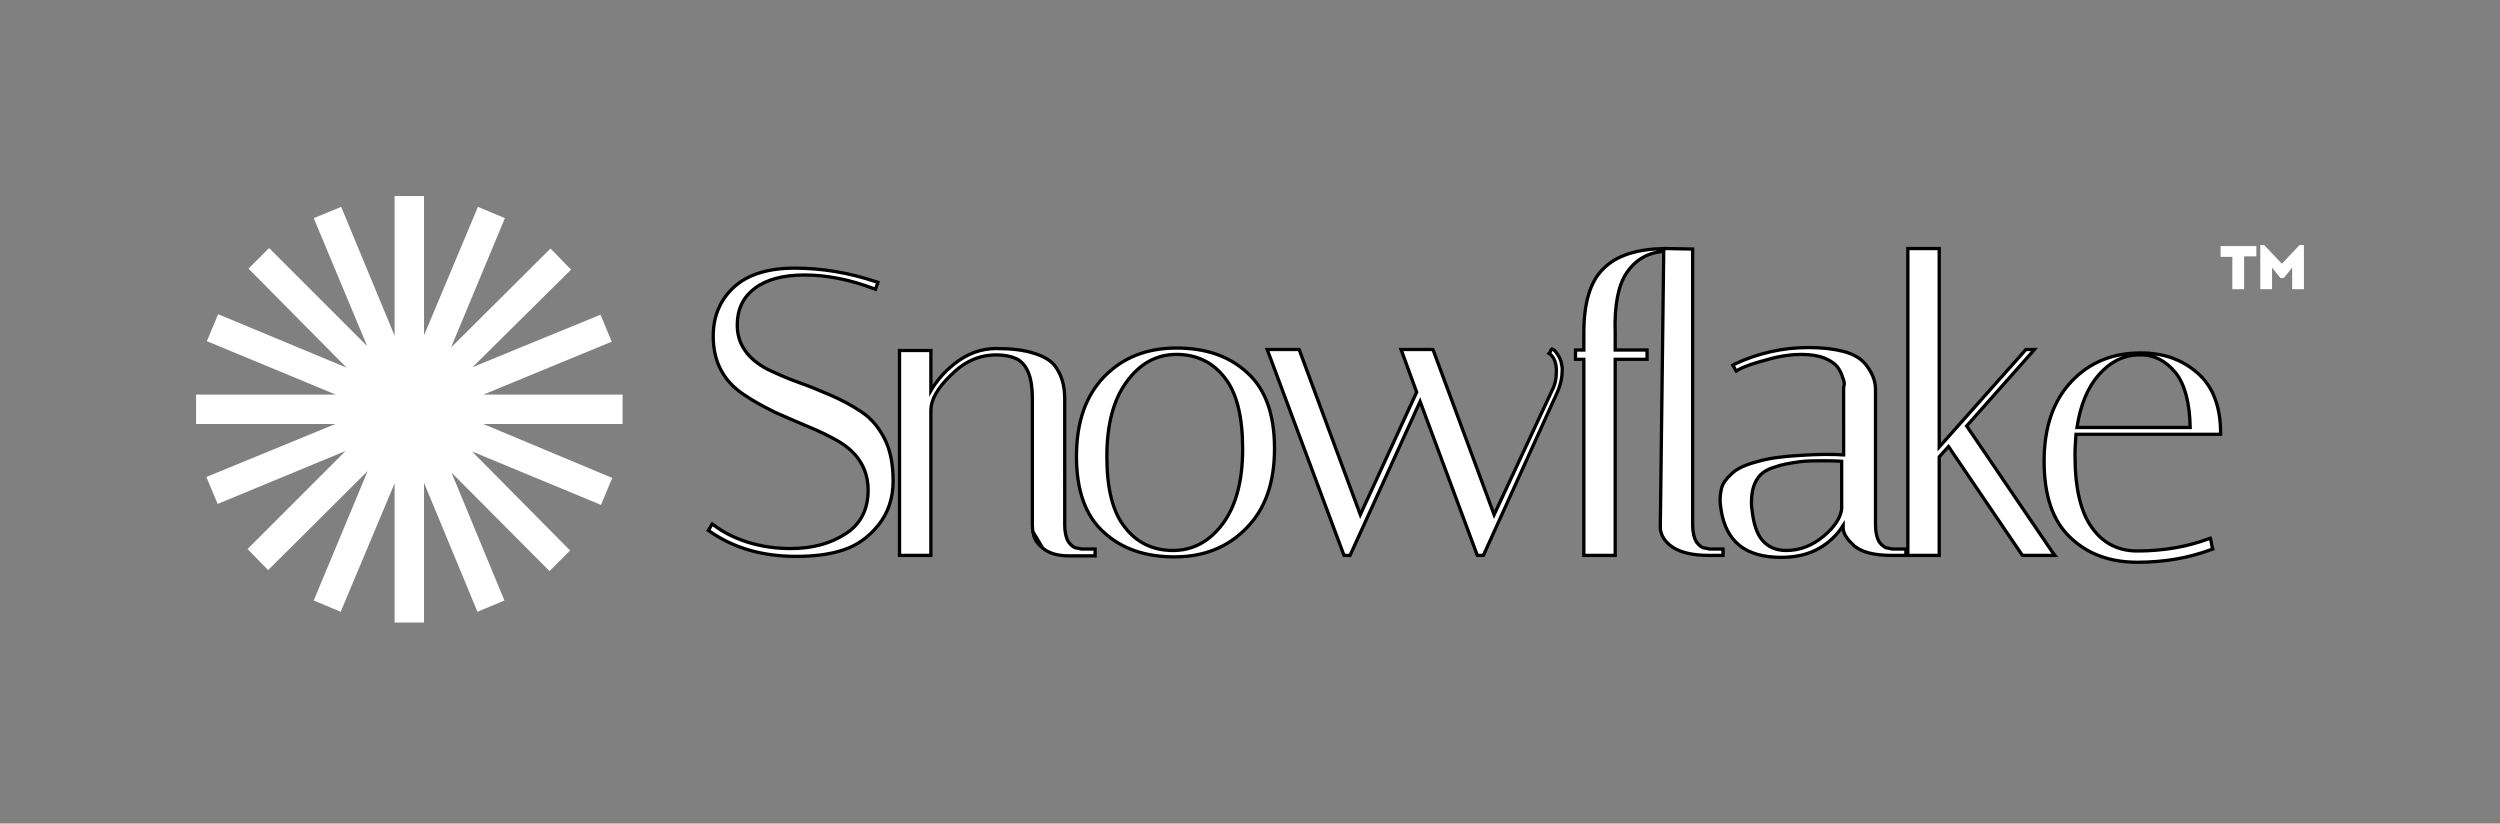 <?xml version="1.0" encoding="utf-8"?>
<!-- Generator: Adobe Illustrator 25.4.1, SVG Export Plug-In . SVG Version: 6.00 Build 0)  -->
<svg version="1.1" id="Layer_1" xmlns="http://www.w3.org/2000/svg" xmlns:xlink="http://www.w3.org/1999/xlink" x="0px" y="0px"
	 viewBox="0 0 510 168" style="enable-background:new 0 0 510 168;" xml:space="preserve">
<rect x="0" y="0" width="510" height="168" fill="#808080" stroke="none"/>
<style type="text/css">
	.st0{fill:#FFFFFF;stroke:#000000;stroke-width:0.674;}
	.st1{fill:#FFFFFF;}
	.st2{fill-rule:evenodd;clip-rule:evenodd;fill:#FFFFFF;}
</style>
<path class="st0" d="M212.7,111.8L212.7,111.8c-1.2-1-1.9-2.1-1.9-3.2L212.7,111.8z M212.7,111.8L212.7,111.8
	c1.3,1.1,3.1,1.6,5.4,1.6h5h0.3V113v-0.7V112h-0.3h-2.5l-0.9-0.2l0,0l0,0c-0.5,0-1.1-0.4-1.7-1.2c-0.5-0.8-0.8-2-0.8-3.5V81.3
	c0-2.8-0.7-5-2.1-6.8l0,0l0,0c-0.9-1.1-2.4-1.9-4.4-2.5c-1.9-0.6-4.4-0.9-7.5-0.9c-3.1,0-6,1.1-8.6,3.2c-2.1,1.7-3.6,3.5-4.7,5.4
	v-7.9v-0.3h-0.3h-5.8h-0.3v0.3V113v0.3h0.3h5.8h0.3V113V83.7c0-2.1,1.3-4.5,4.1-7.2l0,0c2.8-2.8,5.8-4.1,9.3-4.1
	c1.7,0,3,0.3,4.1,0.8c2.1,1.1,3.2,3.7,3.2,8v26v0v0l0.1,1.4L212.7,111.8z M178.3,58.9l0.3,0.1l0.1-0.3l0.3-0.8l0.1-0.3l-0.3-0.1
	c-5.7-1.9-11.2-2.8-16.7-2.8c-5.4,0-9.6,1.3-12.4,3.9c-2.8,2.6-4.2,5.9-4.2,10c0,5.2,2.1,9.2,6.4,12c1.9,1.3,4,2.4,6.2,3.5l0,0l0,0
	c2.3,1,4.5,2,6.7,2.9l0,0c2.2,0.9,4.3,1.9,6.2,3c4.1,2.4,6.1,5.8,6.1,10c0,3.9-1.5,6.9-4.6,8.9c-3.1,2-6.8,3-11.2,3
	c-3,0-5.9-0.4-8.8-1.3c-2.8-0.9-5.1-2.1-6.9-3.5l-0.3-0.2l-0.2,0.3l-0.4,0.7l-0.2,0.3l0.3,0.2c4.9,3.4,10.7,5.1,17.6,5.1
	c3.7,0,6.9-0.4,9.6-1.3l0,0c2.8-0.9,5.2-2.6,7.2-5.1c2-2.5,3-5.5,3-9c0-3.5-0.6-6.4-1.8-8.7c-1.2-2.3-2.7-4.1-4.7-5.4
	c-1.9-1.3-4-2.4-6.3-3.4c-2.3-1-4.5-1.9-6.8-2.7c-2.2-0.8-4.2-1.7-6.1-2.6c-4.1-2.2-6.1-5.2-6.1-9c0-3.2,1.2-5.7,3.6-7.5
	c2.4-1.8,5.8-2.7,10.1-2.7C168.6,56.1,173.3,57,178.3,58.9z M225.3,76.8L225.3,76.8c-3.8,3.9-5.7,9.3-5.7,16.3
	c0,6.9,1.8,12.1,5.6,15.5c3.7,3.4,8.5,5,14.4,5c5.9,0,10.8-1.9,14.6-5.8c3.9-3.9,5.8-9.3,5.8-16.3c0-6.9-1.8-12.1-5.6-15.5
	c-3.7-3.4-8.5-5-14.4-5C234,71,229.1,72.9,225.3,76.8z M229.9,77.8L229.9,77.8c2.7-3.7,6.1-5.5,10.1-5.5c4.1,0,7.4,1.6,9.8,4.7
	c2.5,3.1,3.7,8,3.7,14.6c0,6.6-1.4,11.7-4.1,15.3c-2.7,3.6-6.1,5.4-10.1,5.4c-4.1,0-7.4-1.6-9.8-4.7c-2.5-3.1-3.7-7.9-3.7-14.5
	C225.8,86.5,227.2,81.4,229.9,77.8z M316.2,71.9l-0.2,0.2l0.3,0.2c0.8,0.7,1.2,1.9,1.2,3.4c0,1.6-0.3,2.9-0.9,4l0,0l0,0L304.8,105
	l-12.4-33.5l-0.1-0.2h-0.2h-5.8h-0.5l0.2,0.5l3,8.2l-11.5,25l-12.4-33.5l-0.1-0.2h-0.2h-5.8h-0.5l0.2,0.5l15.4,41.3l0.1,0.2h0.2h0.8
	h0.2l0.1-0.2l14.2-31.2l11.6,31.2l0.1,0.2h0.2h0.8h0.2l0.1-0.2l15-33.1l0,0c0.7-1.6,1-3.1,1-4.7c0-0.4-0.1-0.8-0.2-1.3
	c-0.1-0.5-0.3-1-0.7-1.6c-0.2-0.3-0.3-0.5-0.5-0.7c-0.1-0.2-0.3-0.3-0.5-0.4l-0.2-0.1l-0.2,0.2L316.2,71.9z"/>
<path class="st0" d="M331.8,55.7c1.6-2.4,4.1-4.2,7.6-4.4l-0.7,56.4v0c0,0.5,0.2,1.1,0.4,1.6c1.4,2.7,4.6,4,9.5,4h2.6h0.3V113v-0.7
	V112h-0.3h-2.5l-0.9-0.2l0,0l0,0c-0.5,0-1.1-0.4-1.7-1.2c-0.5-0.8-0.8-2-0.8-3.5v-56v-0.3l-0.3,0l-5.1-0.1l-0.3,0l0,0
	c-5.7,0.1-9.8,1.4-12.5,4.1c-2.7,2.6-4,7-4,13.1v3.5h-1.4h-0.3v0.3V73v0.3h0.3h1.4V113v0.3h0.3h5.8h0.3V113V73.3h6.2h0.3V73v-1.3
	v-0.3h-0.3h-6.2v-3.5C329.3,62.1,330.2,58.1,331.8,55.7L331.8,55.7z M375.8,92.8c-1.1-0.1-2.4-0.1-3.7-0.1c-1.5,0-3.1,0.1-4.9,0.2
	c-3.6,0.2-6.5,0.6-8.8,1.3c-2.3,0.6-4.1,1.4-5.2,2.5c-1.1,1-1.8,2-2,2.9c-0.2,0.8-0.3,1.7-0.3,2.4c0,0.7,0.1,1.4,0.2,2
	c0.5,3.2,1.7,5.6,3.8,7.3c2,1.6,4.9,2.4,8.4,2.4c3,0,5.7-0.6,7.9-1.9c1.9-1.1,3.5-2.6,4.8-4.6v0.5c0,1,0.7,2.2,2,3.4
	c1.5,1.5,4.2,2.2,7.9,2.2h2.6h0.3V113v-0.7V112h-0.3h-2.5l-0.9-0.2l0,0l0,0c-0.5,0-1.1-0.4-1.7-1.2c-0.5-0.8-0.8-2-0.8-3.5V79.4
	c0-1.9-0.8-3.6-2.2-5.3c-1-1.1-2.4-1.9-4.3-2.4c-1.9-0.5-4.3-0.8-7.2-0.8c-5.1,0-10.2,1.1-15.1,3.4l-0.3,0.2l0.2,0.3l0.3,0.6
	l0.2,0.3l0.3-0.2c1.2-0.7,3.2-1.4,5.9-2.1l0,0l0,0c2.7-0.8,5.1-1.1,7.1-1.1c2,0,3.6,0.3,4.8,0.8v0l0,0c1.2,0.5,2,1.1,2.5,1.7
	c0.5,0.7,0.9,1.4,1.1,2.2l0,0l0,0c0.3,0.7,0.4,1.2,0.3,1.6c-0.1,0.2-0.1,0.4-0.1,0.6c0,0.1,0,0.2,0,0.3c0,0,0,0.1,0,0.1V92.8z
	 M357.4,103.9L357.4,103.9c-0.1-0.5-0.1-1-0.1-1.5c0-2.4,0.6-4.2,1.8-5.5c0.6-0.6,1.5-1.2,2.9-1.6c1.3-0.5,3-0.8,5.1-1.1
	c1.5-0.2,3-0.2,4.4-0.2c1.4,0,2.8,0,4.2,0.1v9.7c-0.2,1.7-1.3,3.6-3.7,5.6c-2.3,1.9-4.8,2.9-7.6,2.9c-2.1,0-3.7-0.7-4.9-2.1
	C358.4,108.9,357.7,106.8,357.4,103.9z M395.6,51v-0.3h-0.3h-5.8h-0.3V51v62v0.3h0.3h5.8h0.3V113V93.2l1.9-2.1l15,22.1l0.1,0.1h0.2
	h5.8h0.6l-0.4-0.5l-17.6-25.9l13.3-15l0.5-0.6h-0.7h-0.8h-0.2l-0.1,0.1l-17.6,19.8V51z M451,110.1l-0.1-0.3l-0.3,0.1
	c-4.3,1.6-9.1,2.5-14.6,2.5c-3.8,0-6.9-1.5-9.2-4.7c-2.3-3.1-3.5-8-3.5-14.8c0-1.5,0.1-2.9,0.2-4.3h29.2h0.3v-0.3v0v0v0v0v0v0v0v0v0
	v0v0v0v0v0v0v0v0v0v0v0v0v0v0v0v0v0v0v0v0v0v0v0v0v0v0v0v0v0v0v0v0v0v0v0v0v0v0v0v0v0v0v0v0v0v0v0v0v0v0v0v0v0v0v0v0v0v0v0v0v0v0v0
	v0v0v0v0v0v0v0v0v0v0v0v0v0v0v0v0v0v0v0v0v0v0v0v0v0v0v0v0v0v0v0v0v0v0v0v0v0v0v0v0v0v0v0v0v0v0v0v0v0v0v0v0v0v0v0v0v0v0v0v0v0v0v0
	v0v0v0v0v0v0v0v0v0v0v0v0v0v0v0v0v0v0v0v0v0v0v0v0v0v0v0v0v0v0v0v0v0v0v0v0v0v0v0v0v0v0v0v0v0v0v0v0v0v0v0v0v0v0v0v0v0v0v0v0v0v0v0
	v0v0v0v0v0v0v0v0v0v0v0v0v0v0v0v0v0v0v0v0v0v0v0v0v0v0v0v0v0v0v0v0v0v0v0v0v0v0v0v0v0v0v0v0v0v0v0v0v0v0v0v0v0v0v0v0v0v0v0v0v0v0v0
	v0v0v0v0v0v0v0v0v0v0v0v0v0v0v0v0v0v0v0v0v0v0v0v0v0v0v0v0v0v0v0v0v0v0v0v0v0v0v0v0v0v0v0v0v0v0v0v0v0v0v0v0v0v0v0v0v0v0v0v0v0v0v0
	v0v0v0v0v0v0v0v0v0v0v0v0v0v0v0v0v0v0v0v0v0v0v0v0v0v0v0v0v0v0v0v0v0v0v0v0v0v0v0v0v0v0v0v0v0v0v0v0v0v0v0v0v0v0v0v0v0v0v0v0v0v0v0
	v0v0v0v0v0v0v0v0v0v0v0v0v0v0v0v0v0v0v0v0v0v0v0v0v0v0v0v0v0v0v0v0v0v0v0v0v0v0v0v0v0v0v0v0v0v0v0v0v0v0v0v0v0v0v0v0v0v0v0v0v0v0v0
	v0v0v0v0v0v0v0v0v0v0v0v0v0v0v0v0v0v0v0v0v0v0v0v0v0v0v0v0v0v0v0v0v0v0v0v0v0v0v0v0v0v0v0v0v0v0v0v0v0v0v0v0v0v0v0v0v0v0v0v0v0v0
	c0-5.4-1.6-9.5-4.7-12.2c-3.2-2.8-7-4.1-11.6-4.1c-5.7,0-10.4,1.9-14.1,5.8c-3.7,3.9-5.6,9.3-5.6,16.3c0,6.9,1.7,12.1,5.3,15.5
	c3.5,3.4,8.1,5.1,13.7,5.1c5.6,0,10.6-0.9,15.1-2.6l0.3-0.1l-0.1-0.3L451,110.1z M443.8,76c1.9,2.4,2.9,6.1,3,11.2h-23.1
	c0.7-4.6,2.2-8.2,4.5-10.8c2.4-2.7,5.2-4,8.2-4C439.4,72.3,441.8,73.6,443.8,76z"/>
<path class="st1" d="M460.3,50.1v2.2h-2.5V59h-2.4v-6.6H453v-2.2H460.3z"/>
<path class="st1" d="M470,50v9h-2.4v-4.4l-1.7,2.1h-0.7l-1.7-2.1V59h-2.4v-9h0.8l3.6,3.8l3.6-3.8H470z"/>
<path class="st2" d="M80.5,98.6l0,28.4l6,0l0-28.5l10.9,26.3l5.5-2.3L92.1,96.4l20,20.1l4.2-4.2L96.3,92.1l26.3,10.9l2.3-5.5
	L98.6,86.5H127v-6H98.6l26.2-10.8l-2.3-5.5L96.4,74.9L116.5,55l-4.2-4.3L92,70.9l11-26.4l-5.5-2.3L86.5,68.4l0-28.4l-6,0l0,28.5
	L69.6,42.2L64,44.5l10.9,26.1l-20-20l-4.2,4.2L70.7,75L44.5,64.1l-2.3,5.5l26.3,10.9H40v6h28.4L42.1,97.3l2.3,5.5l26.1-10.8
	L50.5,112l4.2,4.3L75,96.1l-11,26.4l5.5,2.3L80.5,98.6z"/>
</svg>
